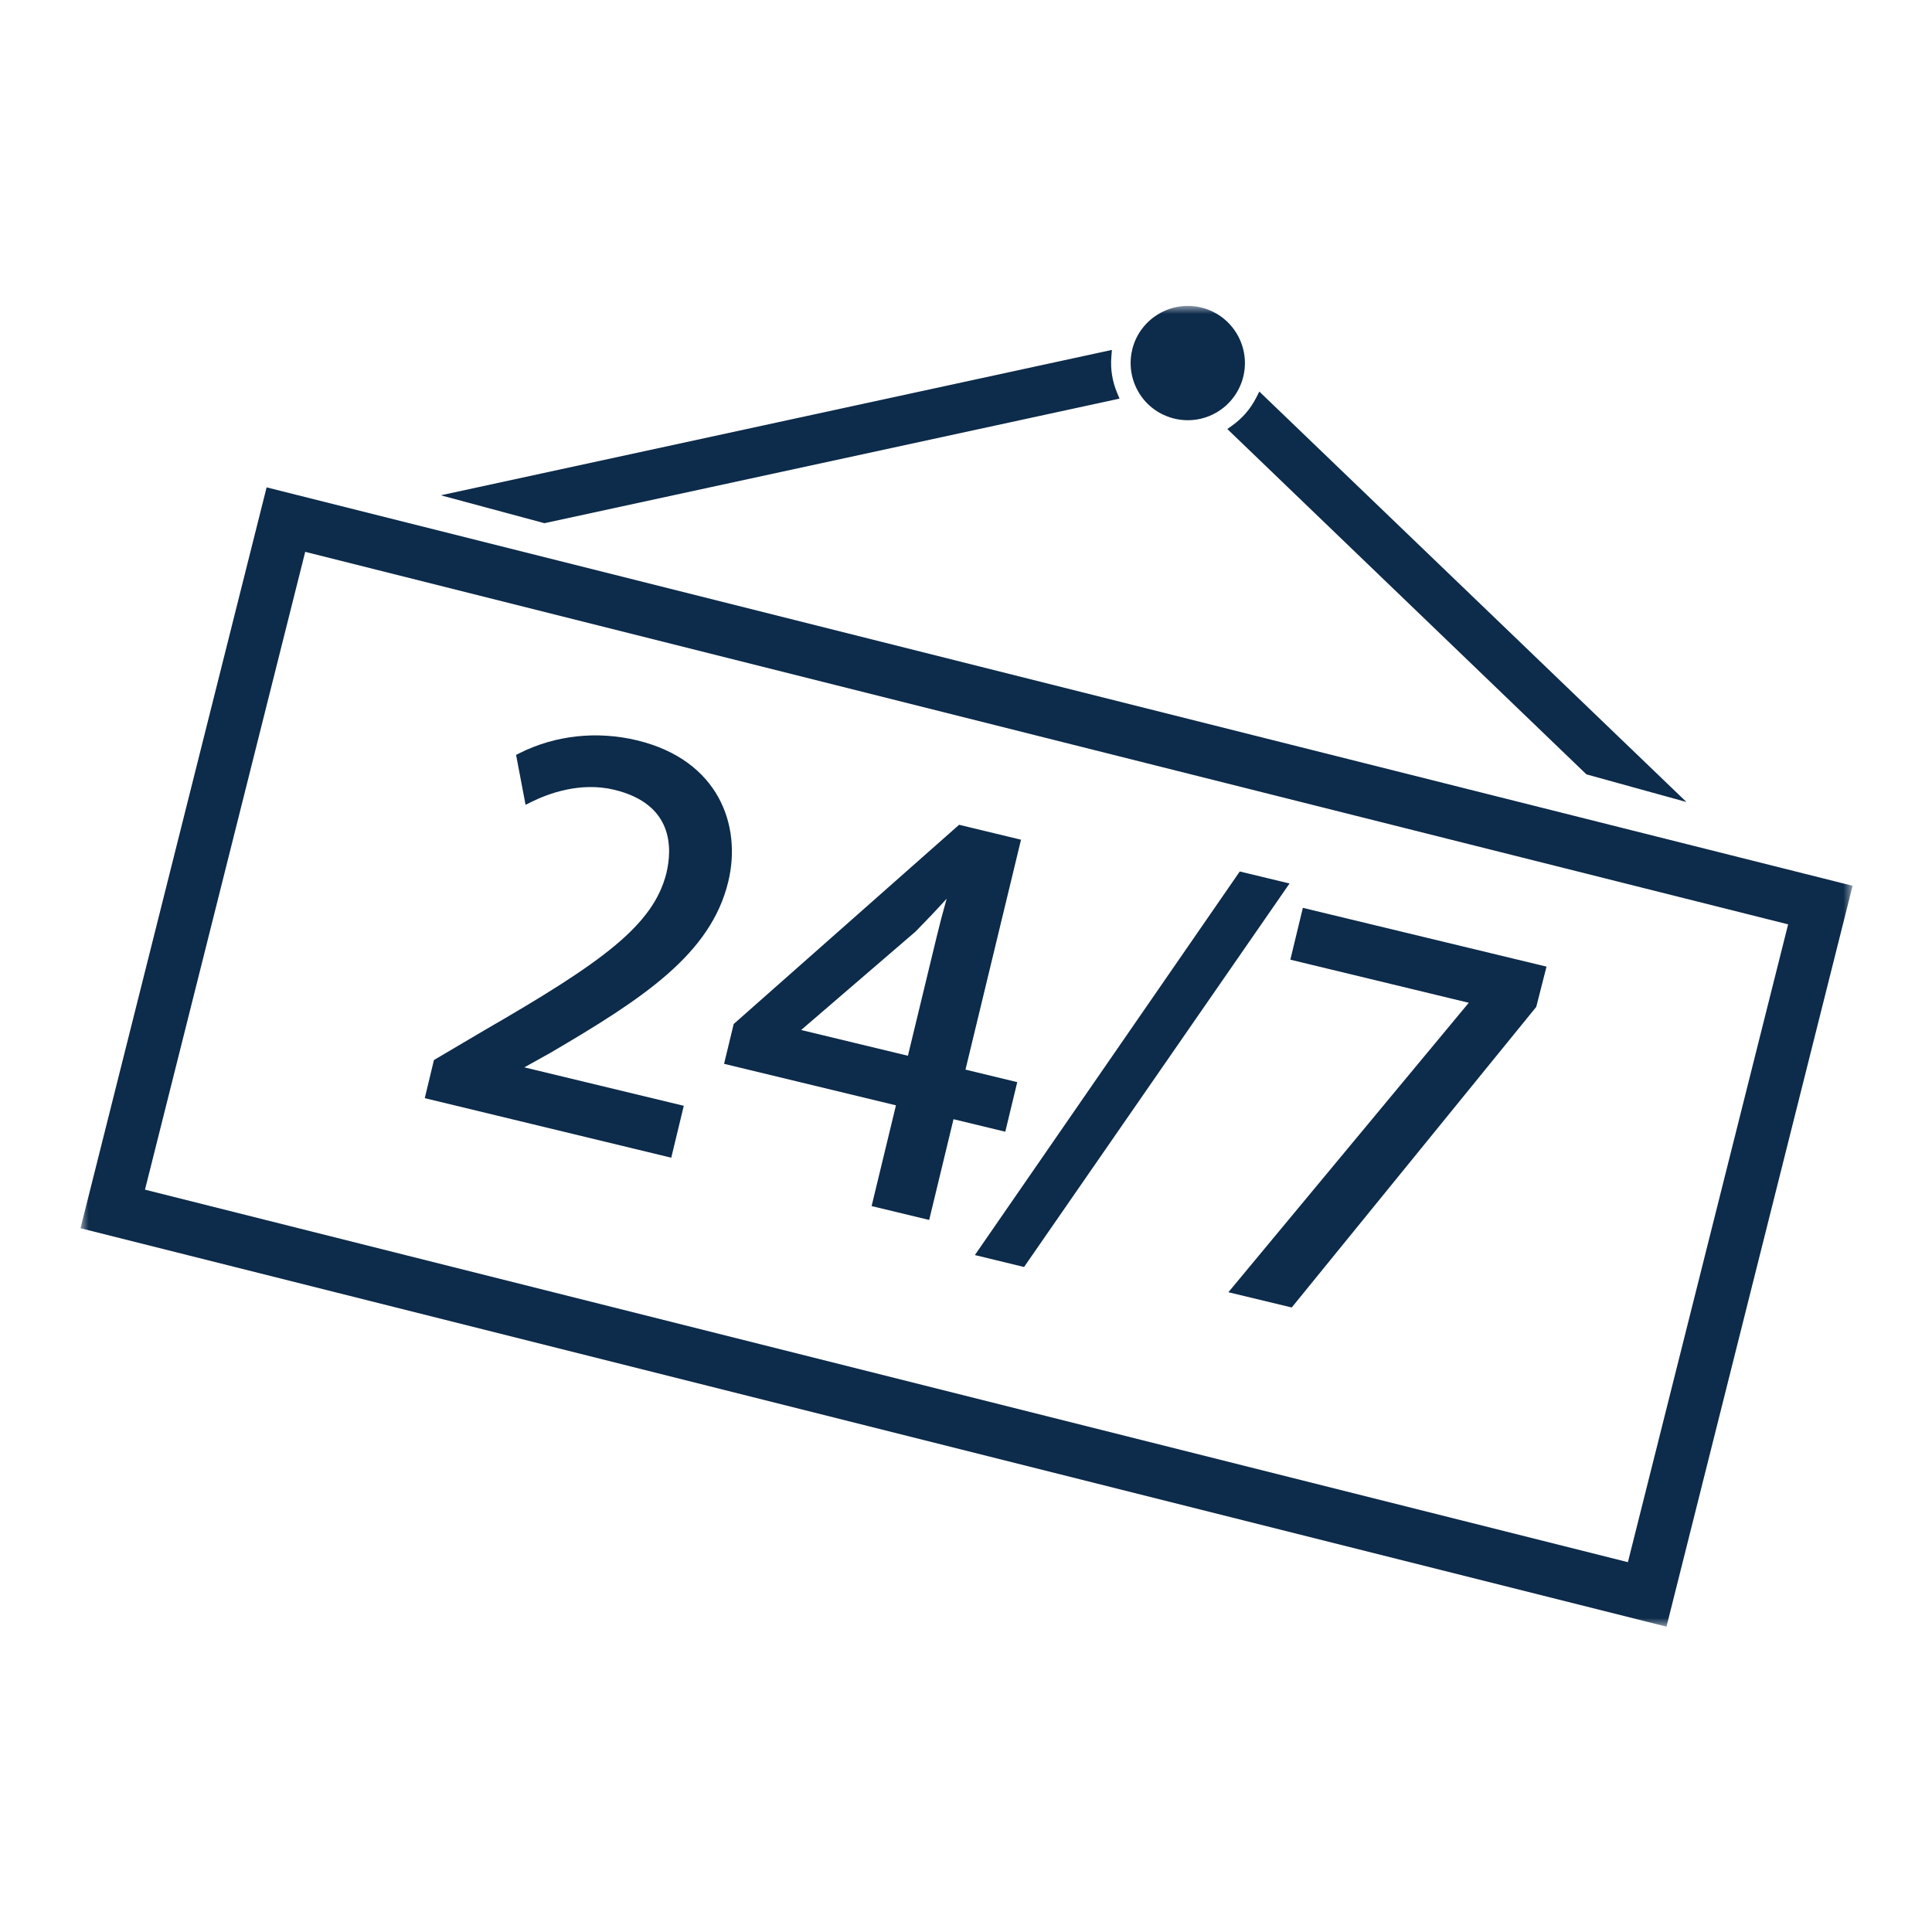 <svg xmlns="http://www.w3.org/2000/svg" xmlns:xlink="http://www.w3.org/1999/xlink" width="120" height="120" viewBox="0 0 120 120">
    <defs>
        <path id="yfu7dxjyla" d="M0 0L110.068 0 110.068 82.034 0 82.034z"/>
    </defs>
    <g fill="none" fill-rule="evenodd">
        <g>
            <g>
                <g transform="translate(-687 -834) translate(687 834) translate(5 19)">
                    <mask id="ftqfovn5cb" fill="#fff">
                        <use xlink:href="#yfu7dxjyla"/>
                    </mask>
                    <path fill="#0D2B4A" d="M106.064 38.413L13.957 15.276 4.005 54.892l92.107 23.137 9.952-39.616zm4.004-2.396l-11.56 46.017L0 57.288l11.56-46.017 98.508 24.746zM29.184 46.394c5.785-3.389 9.965-6.136 11.05-10.633.842-3.481-.583-7.546-5.664-8.777-2.492-.599-5.082-.318-7.293.792l-.222.112.589 3.101.389-.193c1.005-.496 3.005-1.253 5.122-.741 3.685.89 3.608 3.633 3.233 5.19-.82 3.246-4.003 5.532-11.303 9.748l-3.132 1.848-.57 2.367 15.31 3.699.778-3.224-9.903-2.388 1.616-.901zm22.208.181l1.776-7.348c.189-.79.398-1.585.631-2.407-.624.688-1.226 1.323-1.932 2.041l-7.106 6.114 6.631 1.6zm6.048 4.718l-3.216-.777-1.511 6.257-3.576-.861 1.512-6.258-10.676-2.578.598-2.473 14-12.374 3.846.926-3.449 14.281 3.215.778-.743 3.079zM72.004 35.13L55.551 58.954l3.055.741 16.49-23.821-3.092-.744zm3.141 5.477l11.083 2.677-14.931 17.979 3.935.947 15.187-18.669.638-2.503-15.134-3.65-.778 3.219zm-3.592-33.19l-.322.231 22.305 21.449 6.211 1.716L73.54 5.629l-.321-.309-.202.397c-.343.673-.849 1.26-1.464 1.7zm-7.404-1.574l.388-.085-.154-.366c-.294-.698-.417-1.464-.356-2.215l.035-.443-41.683 9.029 6.435 1.733 35.335-7.653zm1.352-.92c-.218-.521-.31-1.093-.265-1.652.016-.213.053-.43.109-.643.51-1.89 2.465-3.014 4.354-2.506 1.889.51 3.012 2.462 2.503 4.352-.06.228-.149.461-.266.69-.254.501-.631.941-1.09 1.27-.611.439-1.333.667-2.067.667-.31 0-.621-.04-.928-.123-1.065-.287-1.922-1.036-2.35-2.054v-.001z" mask="url(#ftqfovn5cb)"/>
                </g>
            </g>
        </g>
    </g>
</svg>